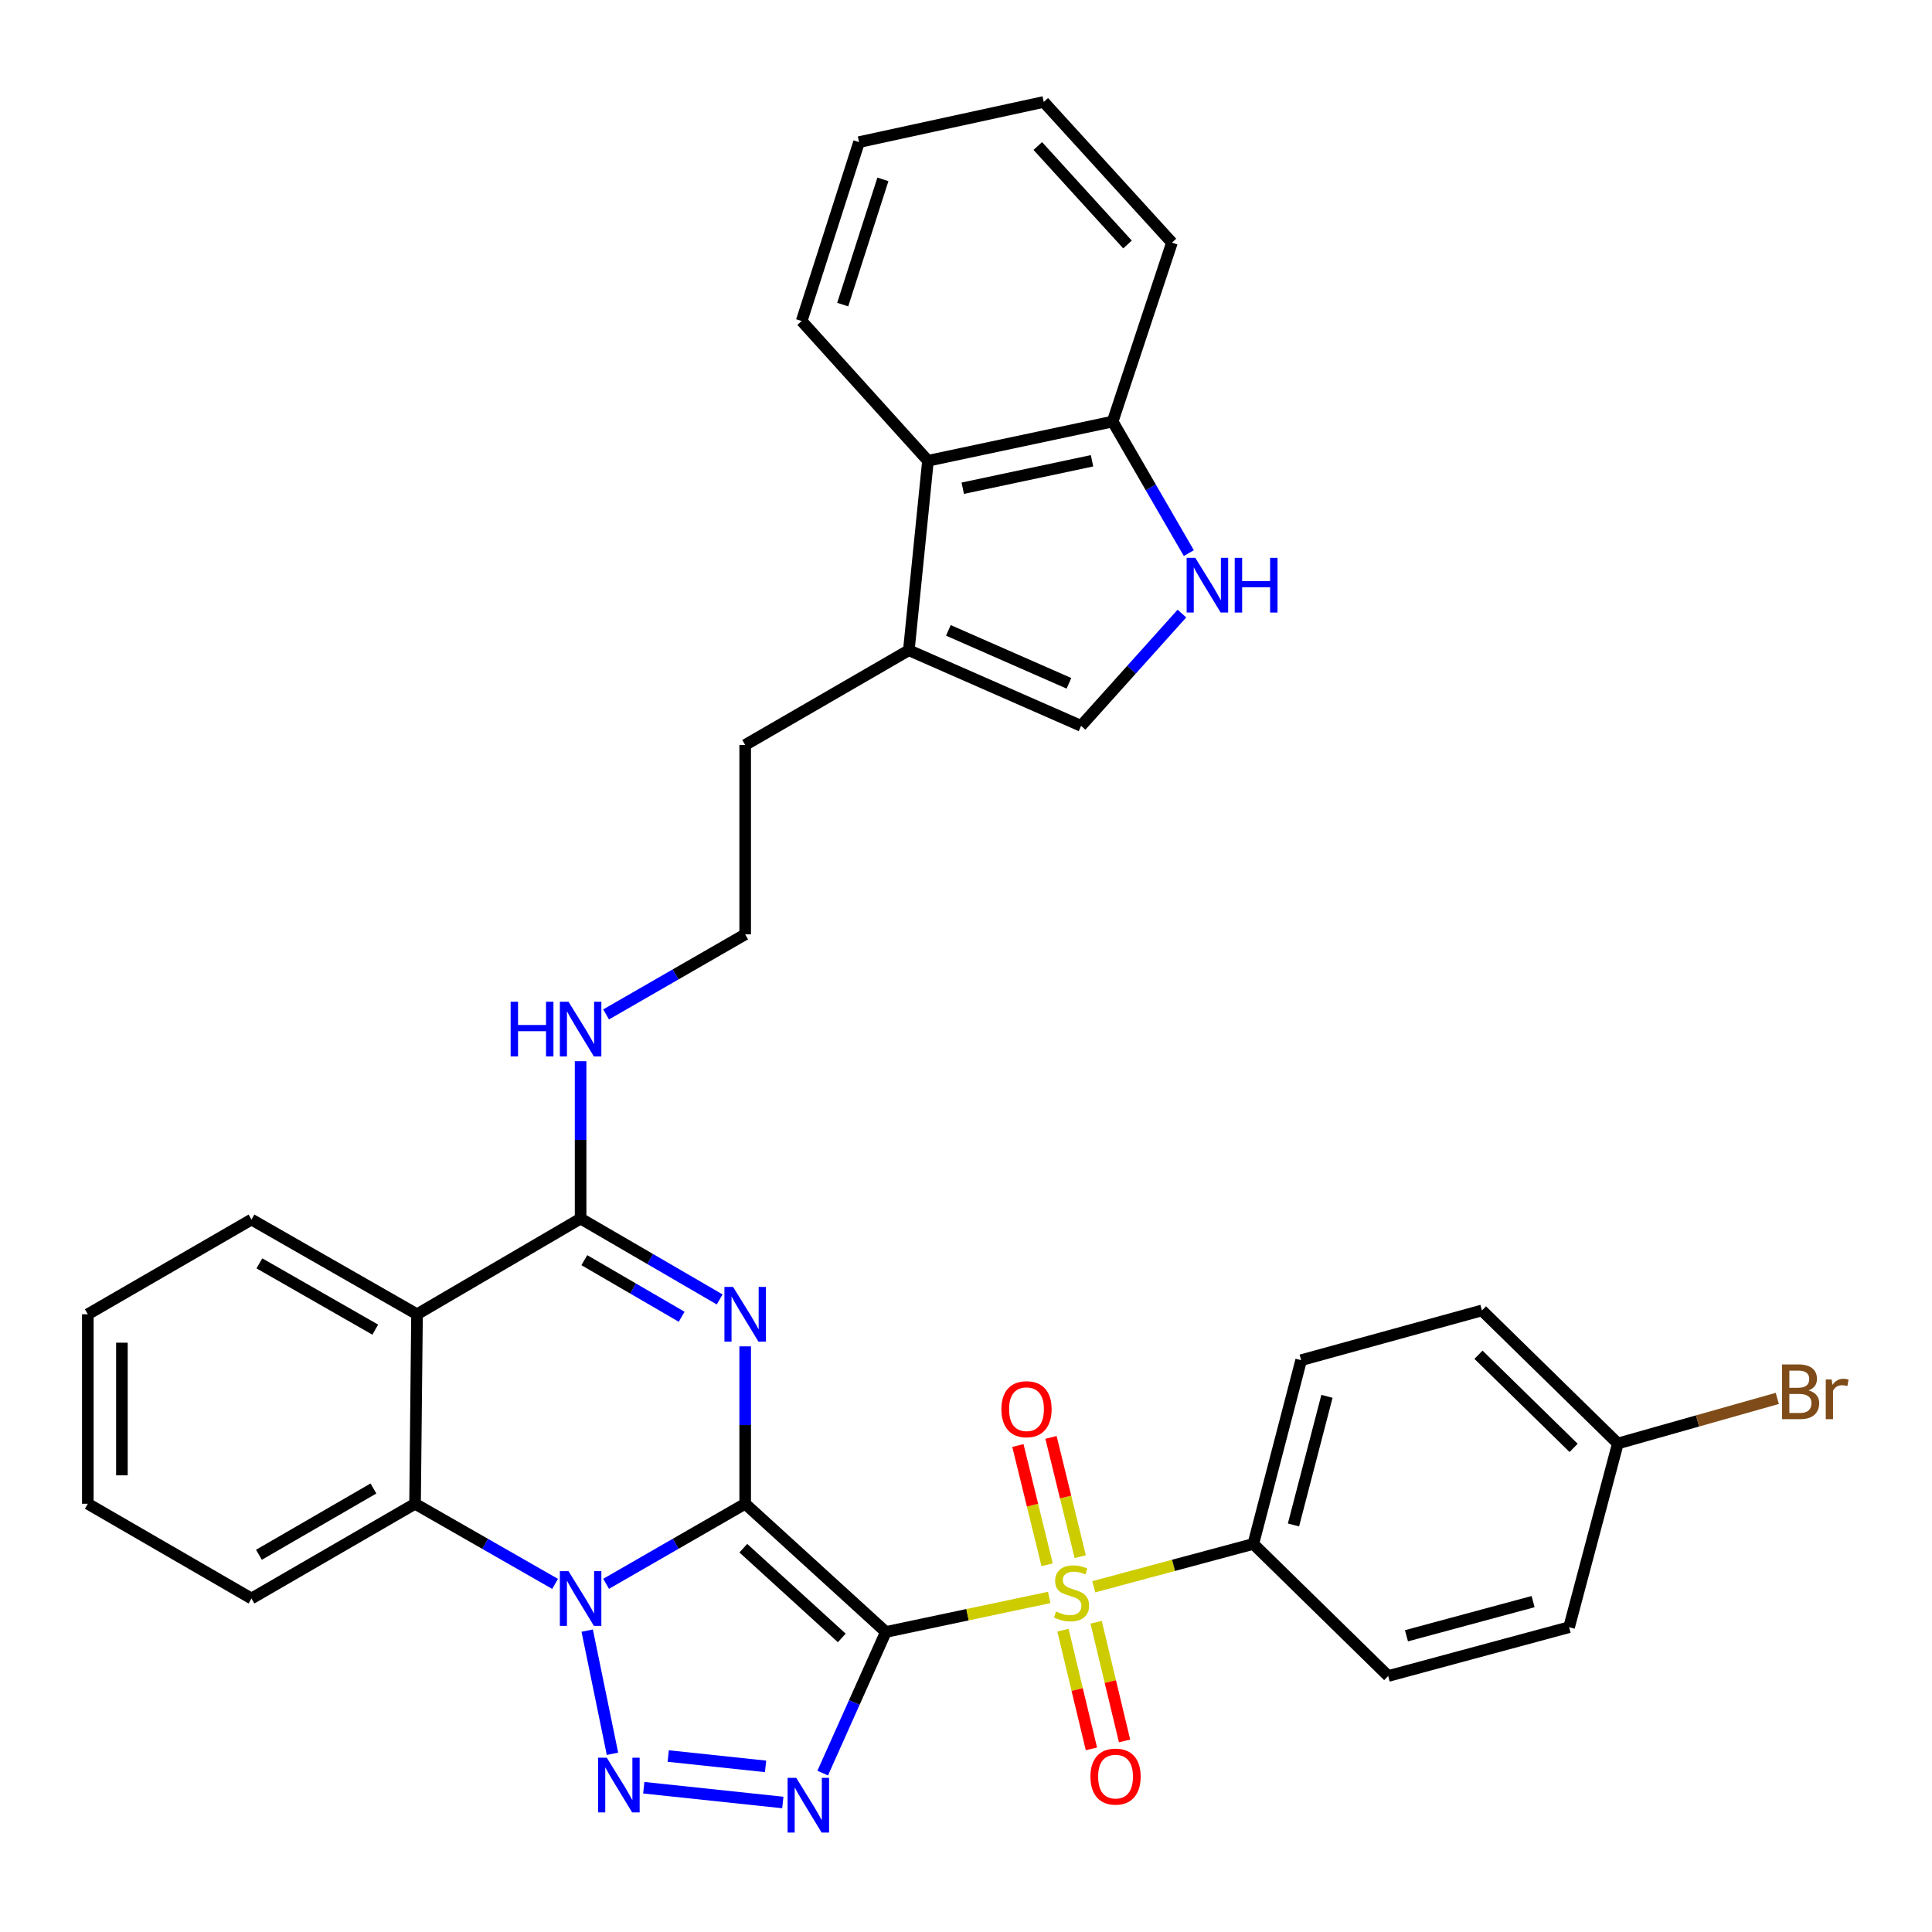 <?xml version='1.0' encoding='iso-8859-1'?>
<svg version='1.1' baseProfile='full'
              xmlns='http://www.w3.org/2000/svg'
                      xmlns:rdkit='http://www.rdkit.org/xml'
                      xmlns:xlink='http://www.w3.org/1999/xlink'
                  xml:space='preserve'
width='1000px' height='1000px' viewBox='0 0 1000 1000'>
<!-- END OF HEADER -->
<rect style='opacity:1.0;fill:#FFFFFF;stroke:none' width='1000' height='1000' x='0' y='0'> </rect>
<path class='bond-0' d='M 385.703,778.344 L 458.514,844.706' style='fill:none;fill-rule:evenodd;stroke:#000000;stroke-width:6px;stroke-linecap:butt;stroke-linejoin:miter;stroke-opacity:1' />
<path class='bond-0' d='M 384.739,801.339 L 435.707,847.792' style='fill:none;fill-rule:evenodd;stroke:#000000;stroke-width:6px;stroke-linecap:butt;stroke-linejoin:miter;stroke-opacity:1' />
<path class='bond-1' d='M 385.703,778.344 L 349.71,799.062' style='fill:none;fill-rule:evenodd;stroke:#000000;stroke-width:6px;stroke-linecap:butt;stroke-linejoin:miter;stroke-opacity:1' />
<path class='bond-1' d='M 349.71,799.062 L 313.718,819.779' style='fill:none;fill-rule:evenodd;stroke:#0000FF;stroke-width:6px;stroke-linecap:butt;stroke-linejoin:miter;stroke-opacity:1' />
<path class='bond-2' d='M 385.703,778.344 L 385.703,737.609' style='fill:none;fill-rule:evenodd;stroke:#000000;stroke-width:6px;stroke-linecap:butt;stroke-linejoin:miter;stroke-opacity:1' />
<path class='bond-2' d='M 385.703,737.609 L 385.703,696.874' style='fill:none;fill-rule:evenodd;stroke:#0000FF;stroke-width:6px;stroke-linecap:butt;stroke-linejoin:miter;stroke-opacity:1' />
<path class='bond-3' d='M 458.514,844.706 L 500.797,835.77' style='fill:none;fill-rule:evenodd;stroke:#000000;stroke-width:6px;stroke-linecap:butt;stroke-linejoin:miter;stroke-opacity:1' />
<path class='bond-3' d='M 500.797,835.77 L 543.08,826.834' style='fill:none;fill-rule:evenodd;stroke:#CCCC00;stroke-width:6px;stroke-linecap:butt;stroke-linejoin:miter;stroke-opacity:1' />
<path class='bond-4' d='M 458.514,844.706 L 442.171,881.229' style='fill:none;fill-rule:evenodd;stroke:#000000;stroke-width:6px;stroke-linecap:butt;stroke-linejoin:miter;stroke-opacity:1' />
<path class='bond-4' d='M 442.171,881.229 L 425.828,917.752' style='fill:none;fill-rule:evenodd;stroke:#0000FF;stroke-width:6px;stroke-linecap:butt;stroke-linejoin:miter;stroke-opacity:1' />
<path class='bond-5' d='M 303.932,844 L 317.016,907.757' style='fill:none;fill-rule:evenodd;stroke:#0000FF;stroke-width:6px;stroke-linecap:butt;stroke-linejoin:miter;stroke-opacity:1' />
<path class='bond-8' d='M 287.312,819.818 L 251.071,799.081' style='fill:none;fill-rule:evenodd;stroke:#0000FF;stroke-width:6px;stroke-linecap:butt;stroke-linejoin:miter;stroke-opacity:1' />
<path class='bond-8' d='M 251.071,799.081 L 214.829,778.344' style='fill:none;fill-rule:evenodd;stroke:#000000;stroke-width:6px;stroke-linecap:butt;stroke-linejoin:miter;stroke-opacity:1' />
<path class='bond-6' d='M 372.499,672.585 L 336.51,651.658' style='fill:none;fill-rule:evenodd;stroke:#0000FF;stroke-width:6px;stroke-linecap:butt;stroke-linejoin:miter;stroke-opacity:1' />
<path class='bond-6' d='M 336.51,651.658 L 300.521,630.731' style='fill:none;fill-rule:evenodd;stroke:#000000;stroke-width:6px;stroke-linecap:butt;stroke-linejoin:miter;stroke-opacity:1' />
<path class='bond-6' d='M 352.833,681.56 L 327.641,666.911' style='fill:none;fill-rule:evenodd;stroke:#0000FF;stroke-width:6px;stroke-linecap:butt;stroke-linejoin:miter;stroke-opacity:1' />
<path class='bond-6' d='M 327.641,666.911 L 302.448,652.262' style='fill:none;fill-rule:evenodd;stroke:#000000;stroke-width:6px;stroke-linecap:butt;stroke-linejoin:miter;stroke-opacity:1' />
<path class='bond-12' d='M 566.132,821.304 L 607.425,810.22' style='fill:none;fill-rule:evenodd;stroke:#CCCC00;stroke-width:6px;stroke-linecap:butt;stroke-linejoin:miter;stroke-opacity:1' />
<path class='bond-12' d='M 607.425,810.22 L 648.718,799.135' style='fill:none;fill-rule:evenodd;stroke:#000000;stroke-width:6px;stroke-linecap:butt;stroke-linejoin:miter;stroke-opacity:1' />
<path class='bond-14' d='M 559.125,805.728 L 551.561,774.861' style='fill:none;fill-rule:evenodd;stroke:#CCCC00;stroke-width:6px;stroke-linecap:butt;stroke-linejoin:miter;stroke-opacity:1' />
<path class='bond-14' d='M 551.561,774.861 L 543.997,743.994' style='fill:none;fill-rule:evenodd;stroke:#FF0000;stroke-width:6px;stroke-linecap:butt;stroke-linejoin:miter;stroke-opacity:1' />
<path class='bond-14' d='M 541.988,809.928 L 534.424,779.061' style='fill:none;fill-rule:evenodd;stroke:#CCCC00;stroke-width:6px;stroke-linecap:butt;stroke-linejoin:miter;stroke-opacity:1' />
<path class='bond-14' d='M 534.424,779.061 L 526.86,748.194' style='fill:none;fill-rule:evenodd;stroke:#FF0000;stroke-width:6px;stroke-linecap:butt;stroke-linejoin:miter;stroke-opacity:1' />
<path class='bond-15' d='M 550.19,843.776 L 557.553,874.496' style='fill:none;fill-rule:evenodd;stroke:#CCCC00;stroke-width:6px;stroke-linecap:butt;stroke-linejoin:miter;stroke-opacity:1' />
<path class='bond-15' d='M 557.553,874.496 L 564.916,905.215' style='fill:none;fill-rule:evenodd;stroke:#FF0000;stroke-width:6px;stroke-linecap:butt;stroke-linejoin:miter;stroke-opacity:1' />
<path class='bond-15' d='M 567.348,839.664 L 574.711,870.383' style='fill:none;fill-rule:evenodd;stroke:#CCCC00;stroke-width:6px;stroke-linecap:butt;stroke-linejoin:miter;stroke-opacity:1' />
<path class='bond-15' d='M 574.711,870.383 L 582.074,901.103' style='fill:none;fill-rule:evenodd;stroke:#FF0000;stroke-width:6px;stroke-linecap:butt;stroke-linejoin:miter;stroke-opacity:1' />
<path class='bond-35' d='M 405.188,932.966 L 333.214,925.324' style='fill:none;fill-rule:evenodd;stroke:#0000FF;stroke-width:6px;stroke-linecap:butt;stroke-linejoin:miter;stroke-opacity:1' />
<path class='bond-35' d='M 396.255,914.274 L 345.873,908.925' style='fill:none;fill-rule:evenodd;stroke:#0000FF;stroke-width:6px;stroke-linecap:butt;stroke-linejoin:miter;stroke-opacity:1' />
<path class='bond-7' d='M 300.521,630.731 L 215.848,680.262' style='fill:none;fill-rule:evenodd;stroke:#000000;stroke-width:6px;stroke-linecap:butt;stroke-linejoin:miter;stroke-opacity:1' />
<path class='bond-17' d='M 300.521,630.731 L 300.521,590.001' style='fill:none;fill-rule:evenodd;stroke:#000000;stroke-width:6px;stroke-linecap:butt;stroke-linejoin:miter;stroke-opacity:1' />
<path class='bond-17' d='M 300.521,590.001 L 300.521,549.271' style='fill:none;fill-rule:evenodd;stroke:#0000FF;stroke-width:6px;stroke-linecap:butt;stroke-linejoin:miter;stroke-opacity:1' />
<path class='bond-21' d='M 215.848,680.262 L 130.166,631.241' style='fill:none;fill-rule:evenodd;stroke:#000000;stroke-width:6px;stroke-linecap:butt;stroke-linejoin:miter;stroke-opacity:1' />
<path class='bond-21' d='M 194.234,688.224 L 134.256,653.909' style='fill:none;fill-rule:evenodd;stroke:#000000;stroke-width:6px;stroke-linecap:butt;stroke-linejoin:miter;stroke-opacity:1' />
<path class='bond-34' d='M 215.848,680.262 L 214.829,778.344' style='fill:none;fill-rule:evenodd;stroke:#000000;stroke-width:6px;stroke-linecap:butt;stroke-linejoin:miter;stroke-opacity:1' />
<path class='bond-25' d='M 214.829,778.344 L 130.166,827.375' style='fill:none;fill-rule:evenodd;stroke:#000000;stroke-width:6px;stroke-linecap:butt;stroke-linejoin:miter;stroke-opacity:1' />
<path class='bond-25' d='M 193.287,770.431 L 134.023,804.752' style='fill:none;fill-rule:evenodd;stroke:#000000;stroke-width:6px;stroke-linecap:butt;stroke-linejoin:miter;stroke-opacity:1' />
<path class='bond-9' d='M 611.761,317.578 L 585.664,346.641' style='fill:none;fill-rule:evenodd;stroke:#0000FF;stroke-width:6px;stroke-linecap:butt;stroke-linejoin:miter;stroke-opacity:1' />
<path class='bond-9' d='M 585.664,346.641 L 559.566,375.704' style='fill:none;fill-rule:evenodd;stroke:#000000;stroke-width:6px;stroke-linecap:butt;stroke-linejoin:miter;stroke-opacity:1' />
<path class='bond-38' d='M 615.333,286.286 L 595.62,252.239' style='fill:none;fill-rule:evenodd;stroke:#0000FF;stroke-width:6px;stroke-linecap:butt;stroke-linejoin:miter;stroke-opacity:1' />
<path class='bond-38' d='M 595.62,252.239 L 575.907,218.191' style='fill:none;fill-rule:evenodd;stroke:#000000;stroke-width:6px;stroke-linecap:butt;stroke-linejoin:miter;stroke-opacity:1' />
<path class='bond-10' d='M 559.566,375.704 L 470.414,336.564' style='fill:none;fill-rule:evenodd;stroke:#000000;stroke-width:6px;stroke-linecap:butt;stroke-linejoin:miter;stroke-opacity:1' />
<path class='bond-10' d='M 553.286,353.678 L 490.88,326.279' style='fill:none;fill-rule:evenodd;stroke:#000000;stroke-width:6px;stroke-linecap:butt;stroke-linejoin:miter;stroke-opacity:1' />
<path class='bond-11' d='M 470.414,336.564 L 385.703,385.595' style='fill:none;fill-rule:evenodd;stroke:#000000;stroke-width:6px;stroke-linecap:butt;stroke-linejoin:miter;stroke-opacity:1' />
<path class='bond-13' d='M 470.414,336.564 L 480.315,238.492' style='fill:none;fill-rule:evenodd;stroke:#000000;stroke-width:6px;stroke-linecap:butt;stroke-linejoin:miter;stroke-opacity:1' />
<path class='bond-18' d='M 648.718,799.135 L 673.469,704.033' style='fill:none;fill-rule:evenodd;stroke:#000000;stroke-width:6px;stroke-linecap:butt;stroke-linejoin:miter;stroke-opacity:1' />
<path class='bond-18' d='M 669.506,789.314 L 686.832,722.742' style='fill:none;fill-rule:evenodd;stroke:#000000;stroke-width:6px;stroke-linecap:butt;stroke-linejoin:miter;stroke-opacity:1' />
<path class='bond-19' d='M 648.718,799.135 L 718.53,867.496' style='fill:none;fill-rule:evenodd;stroke:#000000;stroke-width:6px;stroke-linecap:butt;stroke-linejoin:miter;stroke-opacity:1' />
<path class='bond-16' d='M 480.315,238.492 L 575.907,218.191' style='fill:none;fill-rule:evenodd;stroke:#000000;stroke-width:6px;stroke-linecap:butt;stroke-linejoin:miter;stroke-opacity:1' />
<path class='bond-16' d='M 498.319,252.706 L 565.233,238.495' style='fill:none;fill-rule:evenodd;stroke:#000000;stroke-width:6px;stroke-linecap:butt;stroke-linejoin:miter;stroke-opacity:1' />
<path class='bond-28' d='M 480.315,238.492 L 414.933,166.16' style='fill:none;fill-rule:evenodd;stroke:#000000;stroke-width:6px;stroke-linecap:butt;stroke-linejoin:miter;stroke-opacity:1' />
<path class='bond-29' d='M 575.907,218.191 L 606.588,125.589' style='fill:none;fill-rule:evenodd;stroke:#000000;stroke-width:6px;stroke-linecap:butt;stroke-linejoin:miter;stroke-opacity:1' />
<path class='bond-26' d='M 313.718,525.061 L 349.71,504.34' style='fill:none;fill-rule:evenodd;stroke:#0000FF;stroke-width:6px;stroke-linecap:butt;stroke-linejoin:miter;stroke-opacity:1' />
<path class='bond-26' d='M 349.71,504.34 L 385.703,483.618' style='fill:none;fill-rule:evenodd;stroke:#000000;stroke-width:6px;stroke-linecap:butt;stroke-linejoin:miter;stroke-opacity:1' />
<path class='bond-22' d='M 673.469,704.033 L 767.052,678.272' style='fill:none;fill-rule:evenodd;stroke:#000000;stroke-width:6px;stroke-linecap:butt;stroke-linejoin:miter;stroke-opacity:1' />
<path class='bond-23' d='M 718.53,867.496 L 812.162,842.236' style='fill:none;fill-rule:evenodd;stroke:#000000;stroke-width:6px;stroke-linecap:butt;stroke-linejoin:miter;stroke-opacity:1' />
<path class='bond-23' d='M 727.979,846.672 L 793.521,828.99' style='fill:none;fill-rule:evenodd;stroke:#000000;stroke-width:6px;stroke-linecap:butt;stroke-linejoin:miter;stroke-opacity:1' />
<path class='bond-20' d='M 837.393,747.144 L 812.162,842.236' style='fill:none;fill-rule:evenodd;stroke:#000000;stroke-width:6px;stroke-linecap:butt;stroke-linejoin:miter;stroke-opacity:1' />
<path class='bond-24' d='M 837.393,747.144 L 878.655,735.476' style='fill:none;fill-rule:evenodd;stroke:#000000;stroke-width:6px;stroke-linecap:butt;stroke-linejoin:miter;stroke-opacity:1' />
<path class='bond-24' d='M 878.655,735.476 L 919.918,723.808' style='fill:none;fill-rule:evenodd;stroke:#7F4C19;stroke-width:6px;stroke-linecap:butt;stroke-linejoin:miter;stroke-opacity:1' />
<path class='bond-37' d='M 837.393,747.144 L 767.052,678.272' style='fill:none;fill-rule:evenodd;stroke:#000000;stroke-width:6px;stroke-linecap:butt;stroke-linejoin:miter;stroke-opacity:1' />
<path class='bond-37' d='M 814.498,749.42 L 765.259,701.211' style='fill:none;fill-rule:evenodd;stroke:#000000;stroke-width:6px;stroke-linecap:butt;stroke-linejoin:miter;stroke-opacity:1' />
<path class='bond-30' d='M 130.166,631.241 L 45.455,680.262' style='fill:none;fill-rule:evenodd;stroke:#000000;stroke-width:6px;stroke-linecap:butt;stroke-linejoin:miter;stroke-opacity:1' />
<path class='bond-31' d='M 130.166,827.375 L 45.455,778.344' style='fill:none;fill-rule:evenodd;stroke:#000000;stroke-width:6px;stroke-linecap:butt;stroke-linejoin:miter;stroke-opacity:1' />
<path class='bond-27' d='M 385.703,483.618 L 385.703,385.595' style='fill:none;fill-rule:evenodd;stroke:#000000;stroke-width:6px;stroke-linecap:butt;stroke-linejoin:miter;stroke-opacity:1' />
<path class='bond-32' d='M 414.933,166.16 L 444.644,73.558' style='fill:none;fill-rule:evenodd;stroke:#000000;stroke-width:6px;stroke-linecap:butt;stroke-linejoin:miter;stroke-opacity:1' />
<path class='bond-32' d='M 436.19,157.66 L 456.988,92.839' style='fill:none;fill-rule:evenodd;stroke:#000000;stroke-width:6px;stroke-linecap:butt;stroke-linejoin:miter;stroke-opacity:1' />
<path class='bond-39' d='M 606.588,125.589 L 540.246,52.767' style='fill:none;fill-rule:evenodd;stroke:#000000;stroke-width:6px;stroke-linecap:butt;stroke-linejoin:miter;stroke-opacity:1' />
<path class='bond-39' d='M 583.594,126.548 L 537.154,75.573' style='fill:none;fill-rule:evenodd;stroke:#000000;stroke-width:6px;stroke-linecap:butt;stroke-linejoin:miter;stroke-opacity:1' />
<path class='bond-36' d='M 45.455,680.262 L 45.455,778.344' style='fill:none;fill-rule:evenodd;stroke:#000000;stroke-width:6px;stroke-linecap:butt;stroke-linejoin:miter;stroke-opacity:1' />
<path class='bond-36' d='M 63.099,694.975 L 63.099,763.632' style='fill:none;fill-rule:evenodd;stroke:#000000;stroke-width:6px;stroke-linecap:butt;stroke-linejoin:miter;stroke-opacity:1' />
<path class='bond-33' d='M 444.644,73.558 L 540.246,52.767' style='fill:none;fill-rule:evenodd;stroke:#000000;stroke-width:6px;stroke-linecap:butt;stroke-linejoin:miter;stroke-opacity:1' />
<path  class='atom-2' d='M 294.261 813.215
L 303.541 828.215
Q 304.461 829.695, 305.941 832.375
Q 307.421 835.055, 307.501 835.215
L 307.501 813.215
L 311.261 813.215
L 311.261 841.535
L 307.381 841.535
L 297.421 825.135
Q 296.261 823.215, 295.021 821.015
Q 293.821 818.815, 293.461 818.135
L 293.461 841.535
L 289.781 841.535
L 289.781 813.215
L 294.261 813.215
' fill='#0000FF'/>
<path  class='atom-3' d='M 379.443 666.102
L 388.723 681.102
Q 389.643 682.582, 391.123 685.262
Q 392.603 687.942, 392.683 688.102
L 392.683 666.102
L 396.443 666.102
L 396.443 694.422
L 392.563 694.422
L 382.603 678.022
Q 381.443 676.102, 380.203 673.902
Q 379.003 671.702, 378.643 671.022
L 378.643 694.422
L 374.963 694.422
L 374.963 666.102
L 379.443 666.102
' fill='#0000FF'/>
<path  class='atom-4' d='M 546.616 834.116
Q 546.936 834.236, 548.256 834.796
Q 549.576 835.356, 551.016 835.716
Q 552.496 836.036, 553.936 836.036
Q 556.616 836.036, 558.176 834.756
Q 559.736 833.436, 559.736 831.156
Q 559.736 829.596, 558.936 828.636
Q 558.176 827.676, 556.976 827.156
Q 555.776 826.636, 553.776 826.036
Q 551.256 825.276, 549.736 824.556
Q 548.256 823.836, 547.176 822.316
Q 546.136 820.796, 546.136 818.236
Q 546.136 814.676, 548.536 812.476
Q 550.976 810.276, 555.776 810.276
Q 559.056 810.276, 562.776 811.836
L 561.856 814.916
Q 558.456 813.516, 555.896 813.516
Q 553.136 813.516, 551.616 814.676
Q 550.096 815.796, 550.136 817.756
Q 550.136 819.276, 550.896 820.196
Q 551.696 821.116, 552.816 821.636
Q 553.976 822.156, 555.896 822.756
Q 558.456 823.556, 559.976 824.356
Q 561.496 825.156, 562.576 826.796
Q 563.696 828.396, 563.696 831.156
Q 563.696 835.076, 561.056 837.196
Q 558.456 839.276, 554.096 839.276
Q 551.576 839.276, 549.656 838.716
Q 547.776 838.196, 545.536 837.276
L 546.616 834.116
' fill='#CCCC00'/>
<path  class='atom-5' d='M 412.133 920.208
L 421.413 935.208
Q 422.333 936.688, 423.813 939.368
Q 425.293 942.048, 425.373 942.208
L 425.373 920.208
L 429.133 920.208
L 429.133 948.528
L 425.253 948.528
L 415.293 932.128
Q 414.133 930.208, 412.893 928.008
Q 411.693 925.808, 411.333 925.128
L 411.333 948.528
L 407.653 948.528
L 407.653 920.208
L 412.133 920.208
' fill='#0000FF'/>
<path  class='atom-6' d='M 314.081 909.798
L 323.361 924.798
Q 324.281 926.278, 325.761 928.958
Q 327.241 931.638, 327.321 931.798
L 327.321 909.798
L 331.081 909.798
L 331.081 938.118
L 327.201 938.118
L 317.241 921.718
Q 316.081 919.798, 314.841 917.598
Q 313.641 915.398, 313.281 914.718
L 313.281 938.118
L 309.601 938.118
L 309.601 909.798
L 314.081 909.798
' fill='#0000FF'/>
<path  class='atom-10' d='M 618.688 288.733
L 627.968 303.733
Q 628.888 305.213, 630.368 307.893
Q 631.848 310.573, 631.928 310.733
L 631.928 288.733
L 635.688 288.733
L 635.688 317.053
L 631.808 317.053
L 621.848 300.653
Q 620.688 298.733, 619.448 296.533
Q 618.248 294.333, 617.888 293.653
L 617.888 317.053
L 614.208 317.053
L 614.208 288.733
L 618.688 288.733
' fill='#0000FF'/>
<path  class='atom-10' d='M 639.088 288.733
L 642.928 288.733
L 642.928 300.773
L 657.408 300.773
L 657.408 288.733
L 661.248 288.733
L 661.248 317.053
L 657.408 317.053
L 657.408 303.973
L 642.928 303.973
L 642.928 317.053
L 639.088 317.053
L 639.088 288.733
' fill='#0000FF'/>
<path  class='atom-15' d='M 518.316 729.393
Q 518.316 722.593, 521.676 718.793
Q 525.036 714.993, 531.316 714.993
Q 537.596 714.993, 540.956 718.793
Q 544.316 722.593, 544.316 729.393
Q 544.316 736.273, 540.916 740.193
Q 537.516 744.073, 531.316 744.073
Q 525.076 744.073, 521.676 740.193
Q 518.316 736.313, 518.316 729.393
M 531.316 740.873
Q 535.636 740.873, 537.956 737.993
Q 540.316 735.073, 540.316 729.393
Q 540.316 723.833, 537.956 721.033
Q 535.636 718.193, 531.316 718.193
Q 526.996 718.193, 524.636 720.993
Q 522.316 723.793, 522.316 729.393
Q 522.316 735.113, 524.636 737.993
Q 526.996 740.873, 531.316 740.873
' fill='#FF0000'/>
<path  class='atom-16' d='M 564.406 919.558
Q 564.406 912.758, 567.766 908.958
Q 571.126 905.158, 577.406 905.158
Q 583.686 905.158, 587.046 908.958
Q 590.406 912.758, 590.406 919.558
Q 590.406 926.438, 587.006 930.358
Q 583.606 934.238, 577.406 934.238
Q 571.166 934.238, 567.766 930.358
Q 564.406 926.478, 564.406 919.558
M 577.406 931.038
Q 581.726 931.038, 584.046 928.158
Q 586.406 925.238, 586.406 919.558
Q 586.406 913.998, 584.046 911.198
Q 581.726 908.358, 577.406 908.358
Q 573.086 908.358, 570.726 911.158
Q 568.406 913.958, 568.406 919.558
Q 568.406 925.278, 570.726 928.158
Q 573.086 931.038, 577.406 931.038
' fill='#FF0000'/>
<path  class='atom-18' d='M 264.301 518.499
L 268.141 518.499
L 268.141 530.539
L 282.621 530.539
L 282.621 518.499
L 286.461 518.499
L 286.461 546.819
L 282.621 546.819
L 282.621 533.739
L 268.141 533.739
L 268.141 546.819
L 264.301 546.819
L 264.301 518.499
' fill='#0000FF'/>
<path  class='atom-18' d='M 294.261 518.499
L 303.541 533.499
Q 304.461 534.979, 305.941 537.659
Q 307.421 540.339, 307.501 540.499
L 307.501 518.499
L 311.261 518.499
L 311.261 546.819
L 307.381 546.819
L 297.421 530.419
Q 296.261 528.499, 295.021 526.299
Q 293.821 524.099, 293.461 523.419
L 293.461 546.819
L 289.781 546.819
L 289.781 518.499
L 294.261 518.499
' fill='#0000FF'/>
<path  class='atom-25' d='M 936.135 719.673
Q 938.855 720.433, 940.215 722.113
Q 941.615 723.753, 941.615 726.193
Q 941.615 730.113, 939.095 732.353
Q 936.615 734.553, 931.895 734.553
L 922.375 734.553
L 922.375 706.233
L 930.735 706.233
Q 935.575 706.233, 938.015 708.193
Q 940.455 710.153, 940.455 713.753
Q 940.455 718.033, 936.135 719.673
M 926.175 709.433
L 926.175 718.313
L 930.735 718.313
Q 933.535 718.313, 934.975 717.193
Q 936.455 716.033, 936.455 713.753
Q 936.455 709.433, 930.735 709.433
L 926.175 709.433
M 931.895 731.353
Q 934.655 731.353, 936.135 730.033
Q 937.615 728.713, 937.615 726.193
Q 937.615 723.873, 935.975 722.713
Q 934.375 721.513, 931.295 721.513
L 926.175 721.513
L 926.175 731.353
L 931.895 731.353
' fill='#7F4C19'/>
<path  class='atom-25' d='M 948.055 713.993
L 948.495 716.833
Q 950.655 713.633, 954.175 713.633
Q 955.295 713.633, 956.815 714.033
L 956.215 717.393
Q 954.495 716.993, 953.535 716.993
Q 951.855 716.993, 950.735 717.673
Q 949.655 718.313, 948.775 719.873
L 948.775 734.553
L 945.015 734.553
L 945.015 713.993
L 948.055 713.993
' fill='#7F4C19'/>
</svg>
